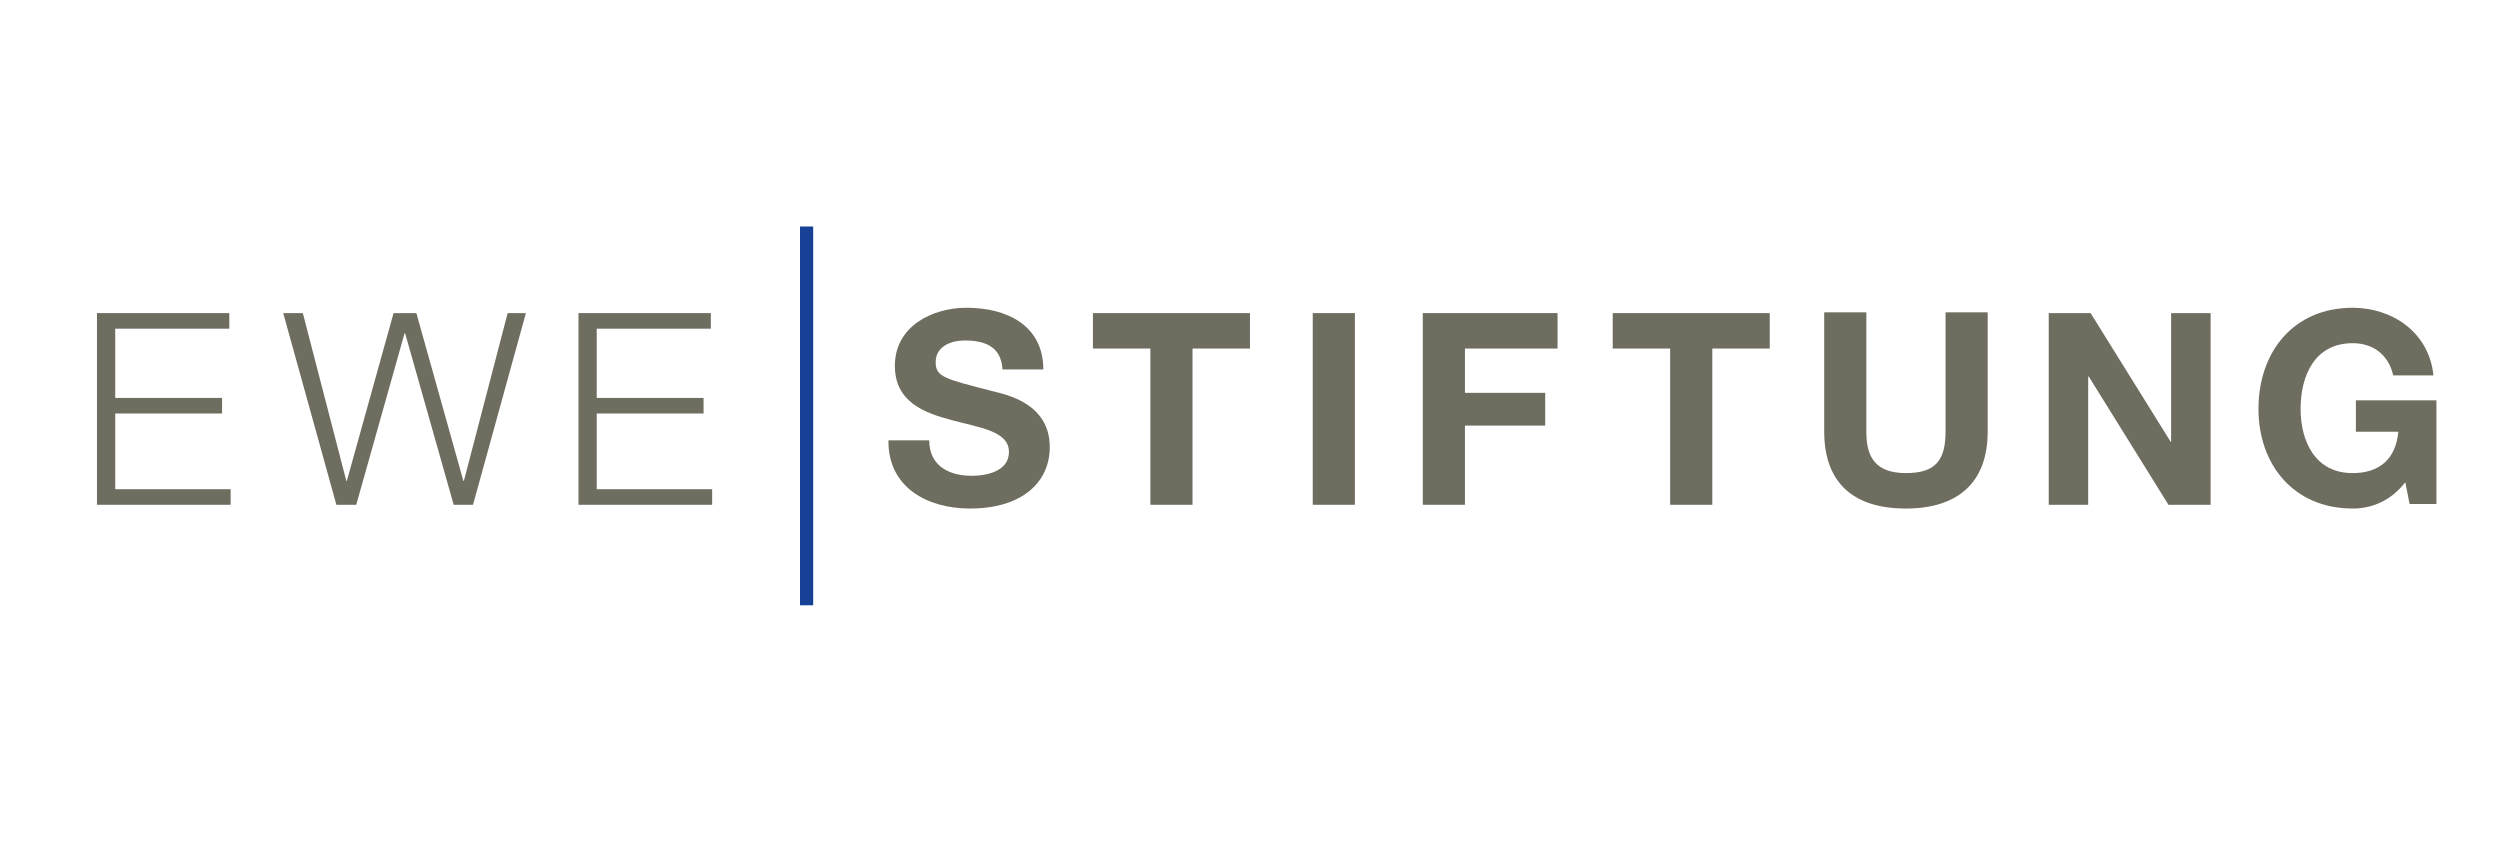 <?xml version="1.0" encoding="UTF-8"?>
<svg xmlns="http://www.w3.org/2000/svg" xmlns:xlink="http://www.w3.org/1999/xlink" version="1.1" id="Ebene_1" x="0px" y="0px" width="841.89px" height="283.465px" viewBox="0 0 841.89 283.465" xml:space="preserve">
<g>
	<rect x="269.406" y="76.277" fill="#164194" width="4.438" height="127.559"></rect>
	<polygon fill="#6F6D60" points="387.396,117.375 368.049,117.375 368.049,105.444 420.932,105.444 420.932,117.375 401.59,117.375    401.59,169.987 387.396,169.987  "></polygon>
	<rect x="442.072" y="105.442" fill="#6F6D60" width="14.196" height="64.545"></rect>
	<polygon fill="#6F6D60" points="479.135,105.442 524.516,105.442 524.516,117.375 493.329,117.375 493.329,132.292    520.354,132.292 520.354,143.319 493.329,143.319 493.329,169.987 479.135,169.987  "></polygon>
	<polygon fill="#6F6D60" points="562.432,117.375 543.09,117.375 543.09,105.444 595.973,105.444 595.973,117.375 576.626,117.375    576.626,169.987 562.432,169.987  "></polygon>
	<g>
		<defs>
			<rect id="SVGID_1_" x="32.655" y="76.277" width="787.828" height="127.559"></rect>
		</defs>
		<clipPath id="SVGID_2_">
			<use xlink:href="#SVGID_1_" overflow="visible"></use>
		</clipPath>
		<path clip-path="url(#SVGID_2_)" fill="#6F6D60" d="M669.367,145.31c0,17.447-10.311,25.945-27.571,25.945    c-17.358,0-27.485-8.409-27.485-25.945v-40.136h14.193v40.136c0,7.05,1.813,14.013,13.292,14.013    c10.125,0,13.377-4.431,13.377-14.013v-40.136h14.194V145.31z"></path>
	</g>
	<polygon fill="#6F6D60" points="689.924,105.442 704.025,105.442 730.961,148.745 731.143,148.745 731.143,105.442    744.433,105.442 744.433,169.987 730.239,169.987 703.39,126.777 703.208,126.777 703.208,169.987 689.924,169.987  "></polygon>
	<g>
		<defs>
			<rect id="SVGID_3_" x="32.655" y="76.277" width="787.828" height="127.559"></rect>
		</defs>
		<clipPath id="SVGID_4_">
			<use xlink:href="#SVGID_3_" overflow="visible"></use>
		</clipPath>
		<path clip-path="url(#SVGID_4_)" fill="#6F6D60" d="M809.996,162.396c-4.97,6.419-11.477,8.858-17.716,8.858    c-19.977,0-31.727-14.916-31.727-33.539c0-19.165,11.75-34.078,31.727-34.078c13.194,0,25.675,8.134,27.209,22.779h-13.556    c-1.632-7.141-6.962-10.847-13.653-10.847c-12.743,0-17.536,10.847-17.536,22.146c0,10.76,4.793,21.605,17.536,21.605    c9.222,0,14.558-4.97,15.367-13.921h-14.283v-10.576h27.121v34.896h-9.039L809.996,162.396z"></path>
	</g>
	<polygon fill="#6F6D60" points="95.379,105.442 101.98,105.442 116.624,161.939 116.805,161.939 132.532,105.442 140.219,105.442    156.039,161.939 156.218,161.939 170.954,105.442 177.101,105.442 159.292,169.987 152.783,169.987 136.422,112.222    136.241,112.222 119.97,169.987 113.278,169.987  "></polygon>
	<g>
		<defs>
			<rect id="SVGID_5_" x="32.655" y="76.277" width="787.828" height="127.559"></rect>
		</defs>
		<clipPath id="SVGID_6_">
			<use xlink:href="#SVGID_5_" overflow="visible"></use>
		</clipPath>
		<path clip-path="url(#SVGID_6_)" fill="#6F6D60" d="M312.924,148.293c0,8.588,6.688,11.934,14.281,11.934    c4.971,0,12.566-1.447,12.566-8.047c0-6.961-9.671-8.138-19.165-10.666c-9.583-2.533-19.254-6.238-19.254-18.351    c0-13.199,12.475-19.525,24.134-19.525c13.471,0,25.856,5.874,25.856,20.79h-13.743c-0.45-7.772-5.963-9.764-12.744-9.764    c-4.519,0-9.764,1.898-9.764,7.323c0,4.973,3.074,5.605,19.257,9.763c4.698,1.176,19.163,4.159,19.163,18.805    c0,11.842-9.312,20.701-26.847,20.701c-14.283,0-27.664-7.052-27.483-22.962H312.924z"></path>
	</g>
	<polygon fill="#6F6D60" points="32.655,105.442 32.655,169.987 77.672,169.987 77.672,164.744 38.8,164.744 38.8,139.251    74.782,139.251 74.782,134.007 38.8,134.007 38.8,110.685 77.22,110.685 77.22,105.442  "></polygon>
	<polygon fill="#6F6D60" points="194.807,105.442 239.374,105.442 239.374,110.687 200.954,110.687 200.954,134.009    236.931,134.009 236.931,139.251 200.954,139.251 200.954,164.744 239.824,164.744 239.824,169.987 194.807,169.987  "></polygon>
</g>
</svg>
